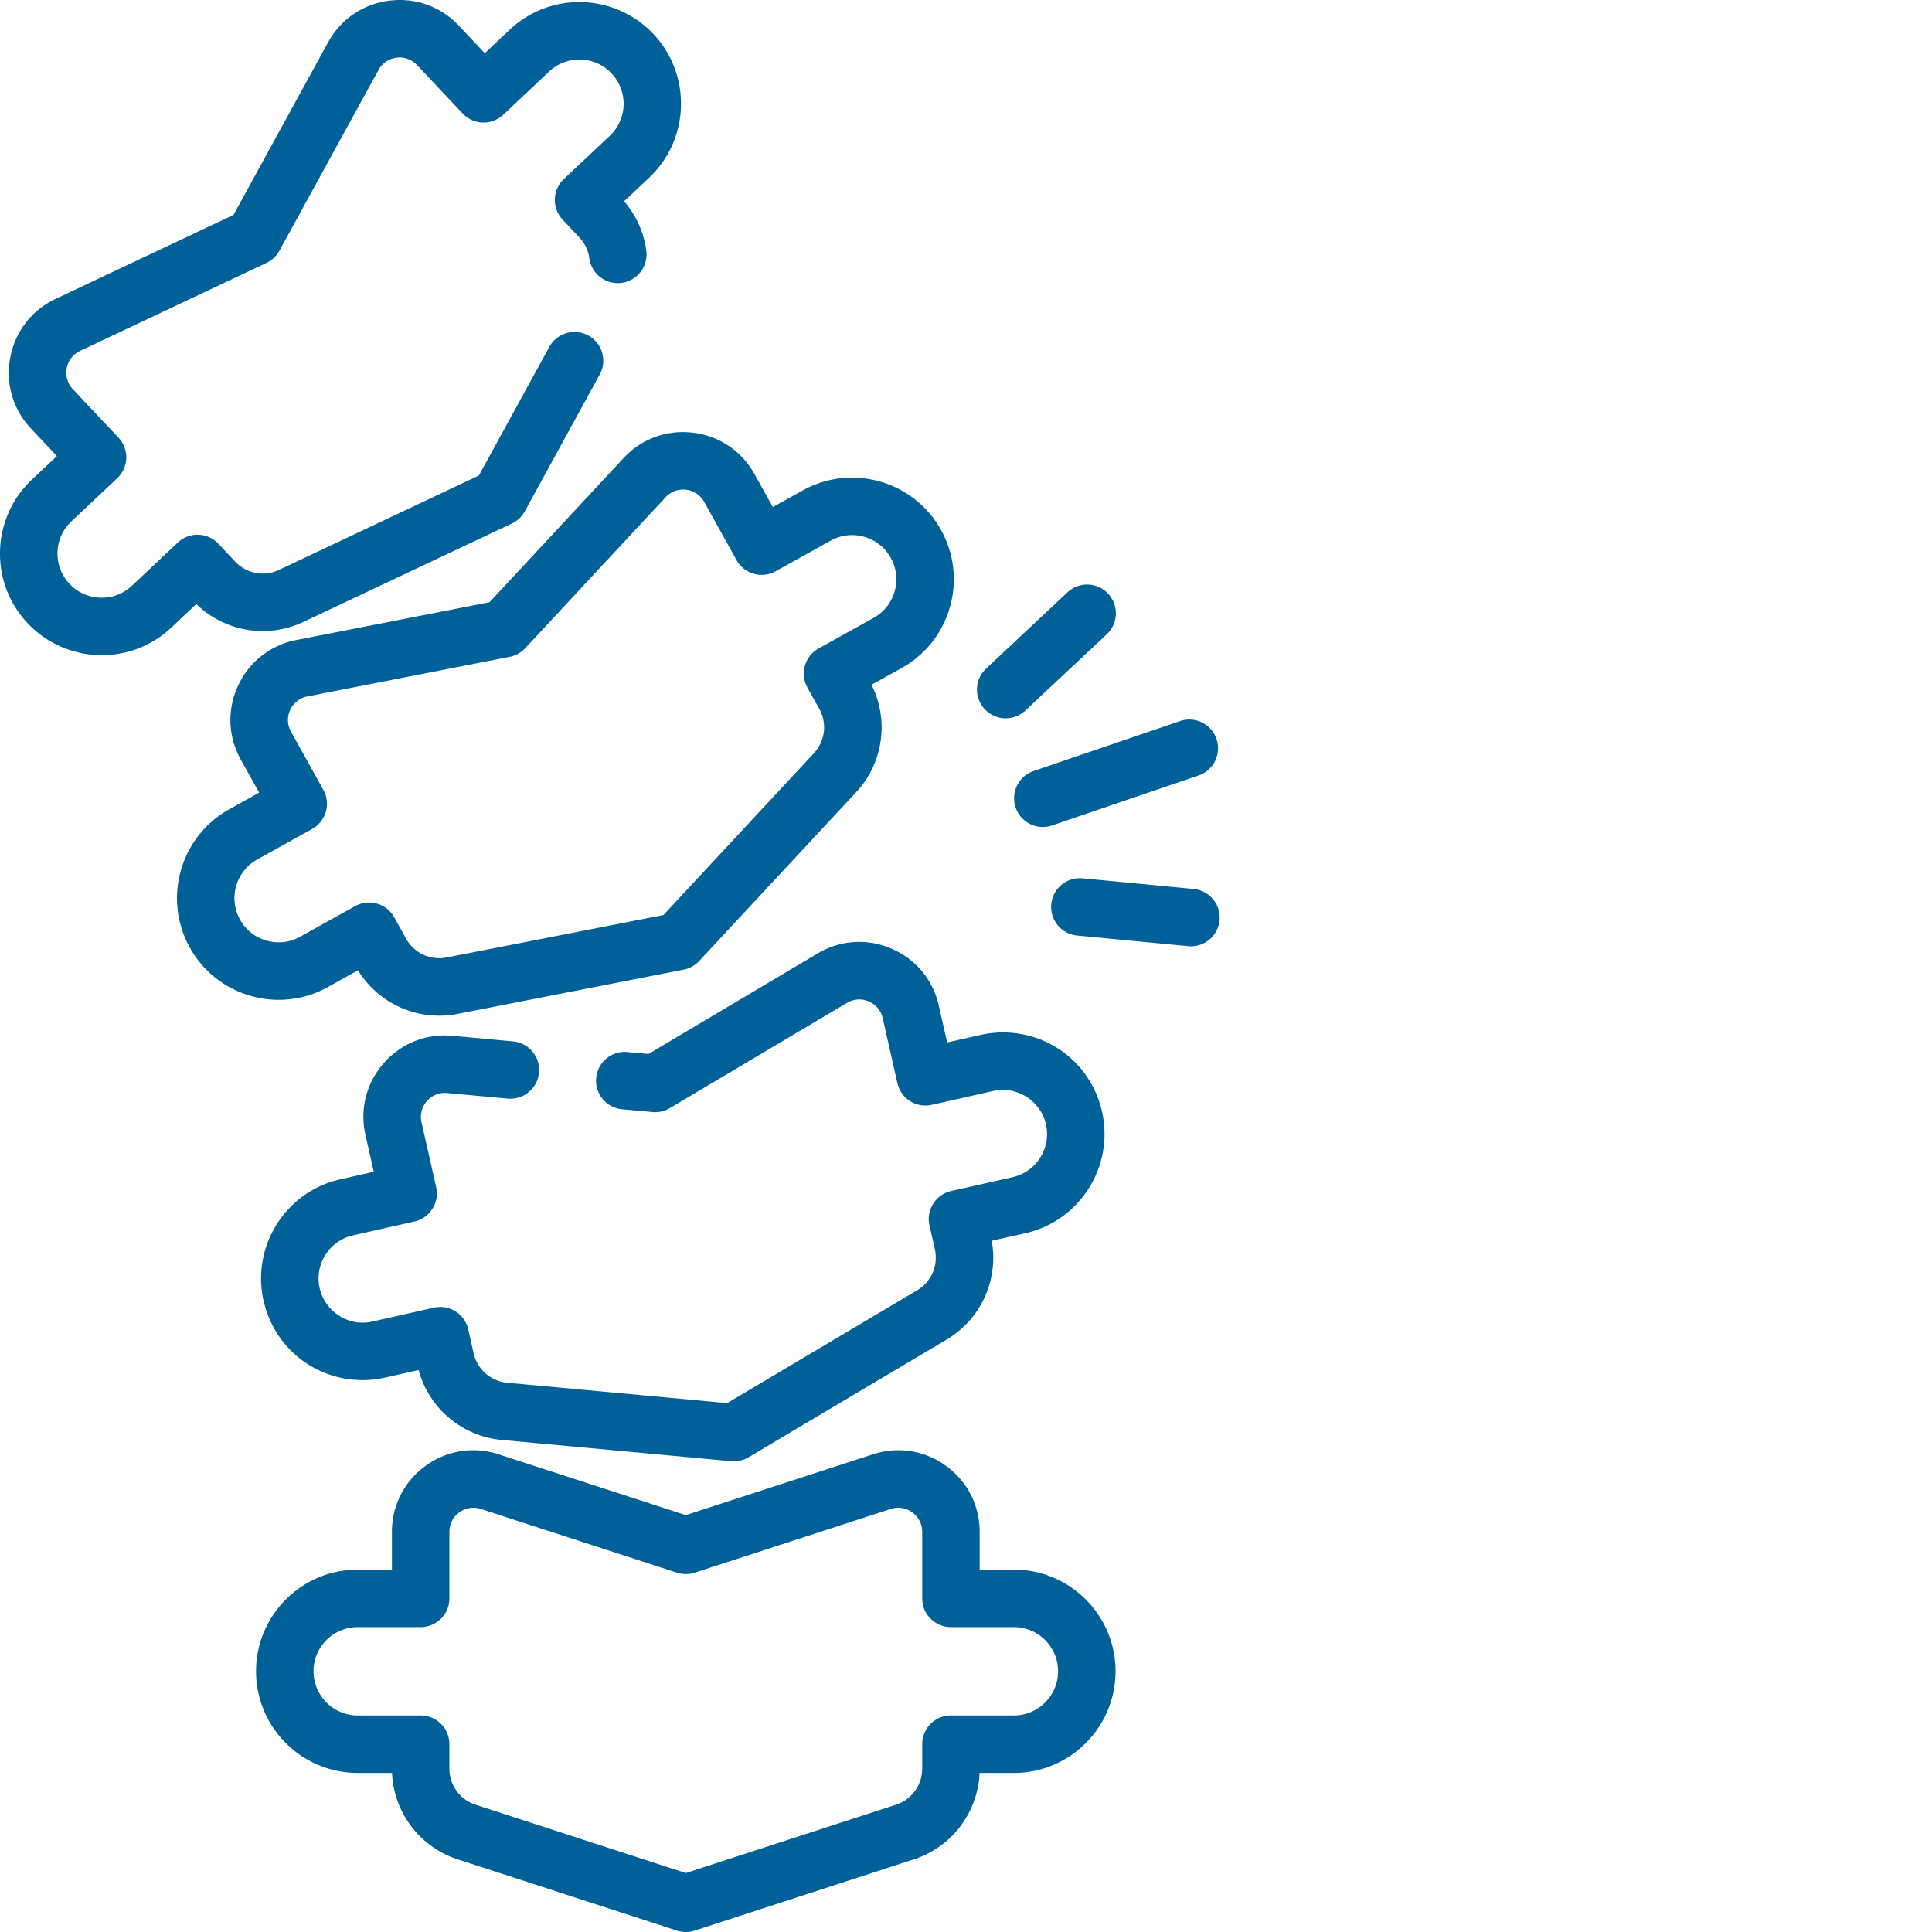 <?xml version="1.0" encoding="UTF-8"?>
<svg xmlns="http://www.w3.org/2000/svg" xmlns:xlink="http://www.w3.org/1999/xlink" xmlns:svgjs="http://svgjs.com/svgjs" version="1.1" width="512" height="512" x="0" y="0" viewBox="0 0 512 512.001" style="enable-background:new 0 0 512 512" xml:space="preserve" class="">
  <g>
    <path d="M116.375 269.164a25.228 25.228 0 0 1-21.496-12.027l-7.95 4.422c-6.288 3.496-13.562 4.336-20.48 2.359-6.918-1.973-12.656-6.523-16.152-12.813-7.219-12.98-2.527-29.414 10.453-36.632l7.93-4.41-4.868-8.754c-3.402-6.114-3.66-13.258-.71-19.606 2.949-6.344 8.578-10.75 15.445-12.098l51.176-10.011 35.515-38.188c4.762-5.12 11.48-7.574 18.426-6.734 6.945.844 12.879 4.836 16.277 10.95l4.868 8.753 7.93-4.41c12.98-7.215 29.413-2.527 36.628 10.453 3.5 6.289 4.336 13.562 2.363 20.48-1.976 6.922-6.527 12.657-12.812 16.153l-7.953 4.422a25.22 25.22 0 0 1-4.113 28.511l-41.567 44.696a7.598 7.598 0 0 1-4.113 2.289l-59.902 11.719c-1.637.32-3.278.476-4.895.476zm-18.57-29.988a7.62 7.62 0 0 1 6.664 3.918l3.148 5.66a10.042 10.042 0 0 0 10.73 4.988l57.47-11.246 39.878-42.883a10.039 10.039 0 0 0 1.43-11.746l-3.148-5.66a7.598 7.598 0 0 1-.668-5.789 7.602 7.602 0 0 1 3.62-4.566l14.583-8.11a11.617 11.617 0 0 0 5.57-7.02c.86-3.007.492-6.171-1.027-8.902-3.137-5.64-10.278-7.68-15.922-4.543l-14.582 8.11a7.616 7.616 0 0 1-10.356-2.957l-8.566-15.407a6.303 6.303 0 0 0-4.805-3.23 6.29 6.29 0 0 0-5.437 1.988l-37.196 39.996a7.608 7.608 0 0 1-4.117 2.29L81.47 184.554a6.31 6.31 0 0 0-4.559 3.57 6.318 6.318 0 0 0 .211 5.785l8.567 15.41a7.614 7.614 0 0 1-2.954 10.356l-14.586 8.105c-5.64 3.14-7.68 10.281-4.543 15.926a11.624 11.624 0 0 0 7.02 5.566c3.008.86 6.168.497 8.902-1.023l14.586-8.11a7.575 7.575 0 0 1 3.692-.964zm0 0" fill="#006199" data-original="#000000"/>
    <path d="M26.941 173.629c-7.41 0-14.562-3.086-19.62-8.469-4.926-5.238-7.528-12.086-7.31-19.277.22-7.192 3.223-13.867 8.462-18.797l6.609-6.219-6.871-7.289c-4.797-5.101-6.797-11.969-5.492-18.84 1.3-6.87 5.672-12.523 11.992-15.511L61.875 56.96l25.066-45.734C90.293 5.094 96.2 1.067 103.145.18c6.945-.883 13.68 1.53 18.468 6.629l6.864 7.285 6.601-6.219A26.808 26.808 0 0 1 153.54.551c7.414 0 14.566 3.09 19.625 8.472 10.176 10.817 9.664 27.903-1.156 38.082l-6.621 6.235a25.127 25.127 0 0 1 5.883 13.035 7.614 7.614 0 0 1-6.508 8.578c-4.164.582-8.008-2.34-8.582-6.508a9.997 9.997 0 0 0-2.64-5.515l-4.442-4.723a7.61 7.61 0 0 1 .332-10.758l12.14-11.433a11.647 11.647 0 0 0 3.684-8.176 11.653 11.653 0 0 0-3.184-8.383c-2.23-2.371-5.257-3.676-8.53-3.676a11.625 11.625 0 0 0-8.017 3.176L133.38 30.398a7.587 7.587 0 0 1-5.445 2.07 7.594 7.594 0 0 1-5.317-2.39l-12.094-12.832a6.298 6.298 0 0 0-5.449-1.96 6.296 6.296 0 0 0-4.773 3.253L74.039 66.45a7.627 7.627 0 0 1-3.426 3.227L21.22 92.996a6.31 6.31 0 0 0-3.535 4.578 6.312 6.312 0 0 0 1.62 5.567l12.087 12.828a7.63 7.63 0 0 1 2.07 5.449 7.622 7.622 0 0 1-2.395 5.316l-12.152 11.442a11.614 11.614 0 0 0-3.676 8.168 11.618 11.618 0 0 0 3.18 8.379c2.227 2.37 5.254 3.675 8.527 3.675a11.64 11.64 0 0 0 8.016-3.171l12.156-11.446a7.562 7.562 0 0 1 5.453-2.07 7.619 7.619 0 0 1 5.317 2.398l4.437 4.72a10.033 10.033 0 0 0 11.617 2.198l52.965-25.007 18.668-34.086a7.615 7.615 0 0 1 13.36 7.316l-19.86 36.258a7.617 7.617 0 0 1-3.43 3.226l-55.203 26.063a25.219 25.219 0 0 1-28.414-4.723l-6.62 6.235c-5.009 4.722-11.567 7.32-18.466 7.32zM194.48 387.262c-.234 0-.468-.012-.703-.032L133 381.605a25.247 25.247 0 0 1-22.066-18.523l-8.875 2a26.819 26.819 0 0 1-5.942.664c-12.664 0-23.46-8.64-26.262-21.008-1.582-7.023-.335-14.242 3.508-20.324 3.848-6.082 9.828-10.305 16.848-11.887l8.844-1.996-2.203-9.761c-1.54-6.829.226-13.758 4.84-19.016 4.617-5.258 11.273-7.902 18.234-7.262l16.031 1.485a7.611 7.611 0 0 1 6.883 8.28c-.387 4.192-4.102 7.266-8.281 6.884l-16.036-1.48a6.306 6.306 0 0 0-5.386 2.144 6.303 6.303 0 0 0-1.426 5.613l3.875 17.187a7.616 7.616 0 0 1-5.75 9.106l-16.273 3.676c-3.055.687-5.653 2.52-7.325 5.164s-2.215 5.781-1.527 8.828c1.2 5.293 5.996 9.137 11.406 9.137.88 0 1.727-.094 2.578-.29l16.297-3.675c1.973-.446 4.04-.09 5.746.992s2.918 2.797 3.36 4.766l1.418 6.328a10.05 10.05 0 0 0 8.894 7.8l58.309 5.399 50.344-29.906a10.05 10.05 0 0 0 4.687-10.868l-1.434-6.32a7.602 7.602 0 0 1 .993-5.746 7.594 7.594 0 0 1 4.765-3.363l16.285-3.668c6.29-1.422 10.258-7.703 8.832-14-1.191-5.293-5.984-9.13-11.394-9.13-.875 0-1.746.099-2.59.286l-16.289 3.672a7.62 7.62 0 0 1-9.102-5.754l-3.879-17.2a6.306 6.306 0 0 0-3.695-4.448 6.32 6.32 0 0 0-5.781.375l-46.957 27.898a7.586 7.586 0 0 1-4.586 1.04l-8.043-.743a7.614 7.614 0 1 1 1.398-15.164l5.579.512 44.832-26.637c6.02-3.574 13.156-4.04 19.582-1.27 6.421 2.766 10.988 8.262 12.527 15.086l2.207 9.774 8.848-1.992a26.802 26.802 0 0 1 5.945-.665c12.672 0 23.469 8.641 26.254 21.008 3.273 14.48-5.852 28.93-20.34 32.211l-8.879 1.996c1.86 10.36-2.863 20.774-11.984 26.2l-52.477 31.171a7.592 7.592 0 0 1-3.887 1.07zm0 0" fill="#006199" data-original="#000000"/>
    <path d="M181.742 512c-.793 0-1.59-.125-2.351-.371l-58.051-18.867a25.224 25.224 0 0 1-17.45-22.918h-9.097c-14.852 0-26.938-12.086-26.938-26.938s12.086-26.937 26.938-26.937h9.074v-10.016c0-6.996 3.246-13.367 8.906-17.48 5.66-4.114 12.72-5.23 19.375-3.067l49.594 16.117 49.598-16.117c6.652-2.164 13.715-1.047 19.375 3.067 5.66 4.113 8.906 10.484 8.906 17.48v10.016h9.07c14.856 0 26.938 12.086 26.938 26.937s-12.082 26.938-26.938 26.938h-9.093a25.233 25.233 0 0 1-17.453 22.918l-58.047 18.867a7.709 7.709 0 0 1-2.356.371zm-86.949-80.8c-6.457 0-11.707 5.25-11.707 11.706 0 6.453 5.25 11.707 11.707 11.707h16.687a7.613 7.613 0 0 1 7.614 7.614v6.48c0 4.371 2.797 8.219 6.957 9.57l55.691 18.102 55.696-18.102a10.038 10.038 0 0 0 6.953-9.57v-6.48a7.616 7.616 0 0 1 7.617-7.614h16.687c6.453 0 11.707-5.254 11.707-11.707 0-6.457-5.254-11.707-11.707-11.707h-16.687a7.617 7.617 0 0 1-7.617-7.617v-17.629a6.31 6.31 0 0 0-2.63-5.16 6.304 6.304 0 0 0-5.714-.902l-51.95 16.882a7.63 7.63 0 0 1-4.706 0l-51.95-16.882a6.312 6.312 0 0 0-5.718.902 6.32 6.32 0 0 0-2.63 5.16v17.629a7.614 7.614 0 0 1-7.613 7.617zM276.352 219.164a7.62 7.62 0 0 1-2.457-14.828l38.82-13.242c3.976-1.356 8.305.77 9.664 4.75s-.77 8.308-4.746 9.664l-38.82 13.246a7.634 7.634 0 0 1-2.461.41zM266.531 190.36a7.58 7.58 0 0 1-5.558-2.41 7.609 7.609 0 0 1 .347-10.762l21.57-20.215a7.617 7.617 0 0 1 10.766.347 7.617 7.617 0 0 1-.351 10.766l-21.57 20.21a7.581 7.581 0 0 1-5.204 2.063zM315.613 250.777c-.242 0-.484-.007-.734-.035l-29.426-2.816c-4.187-.403-7.258-4.117-6.855-8.305s4.117-7.254 8.304-6.855l29.43 2.816a7.62 7.62 0 0 1 6.855 8.309 7.616 7.616 0 0 1-7.574 6.886zm0 0" fill="#006199" data-original="#000000"/>
  </g>
</svg>
